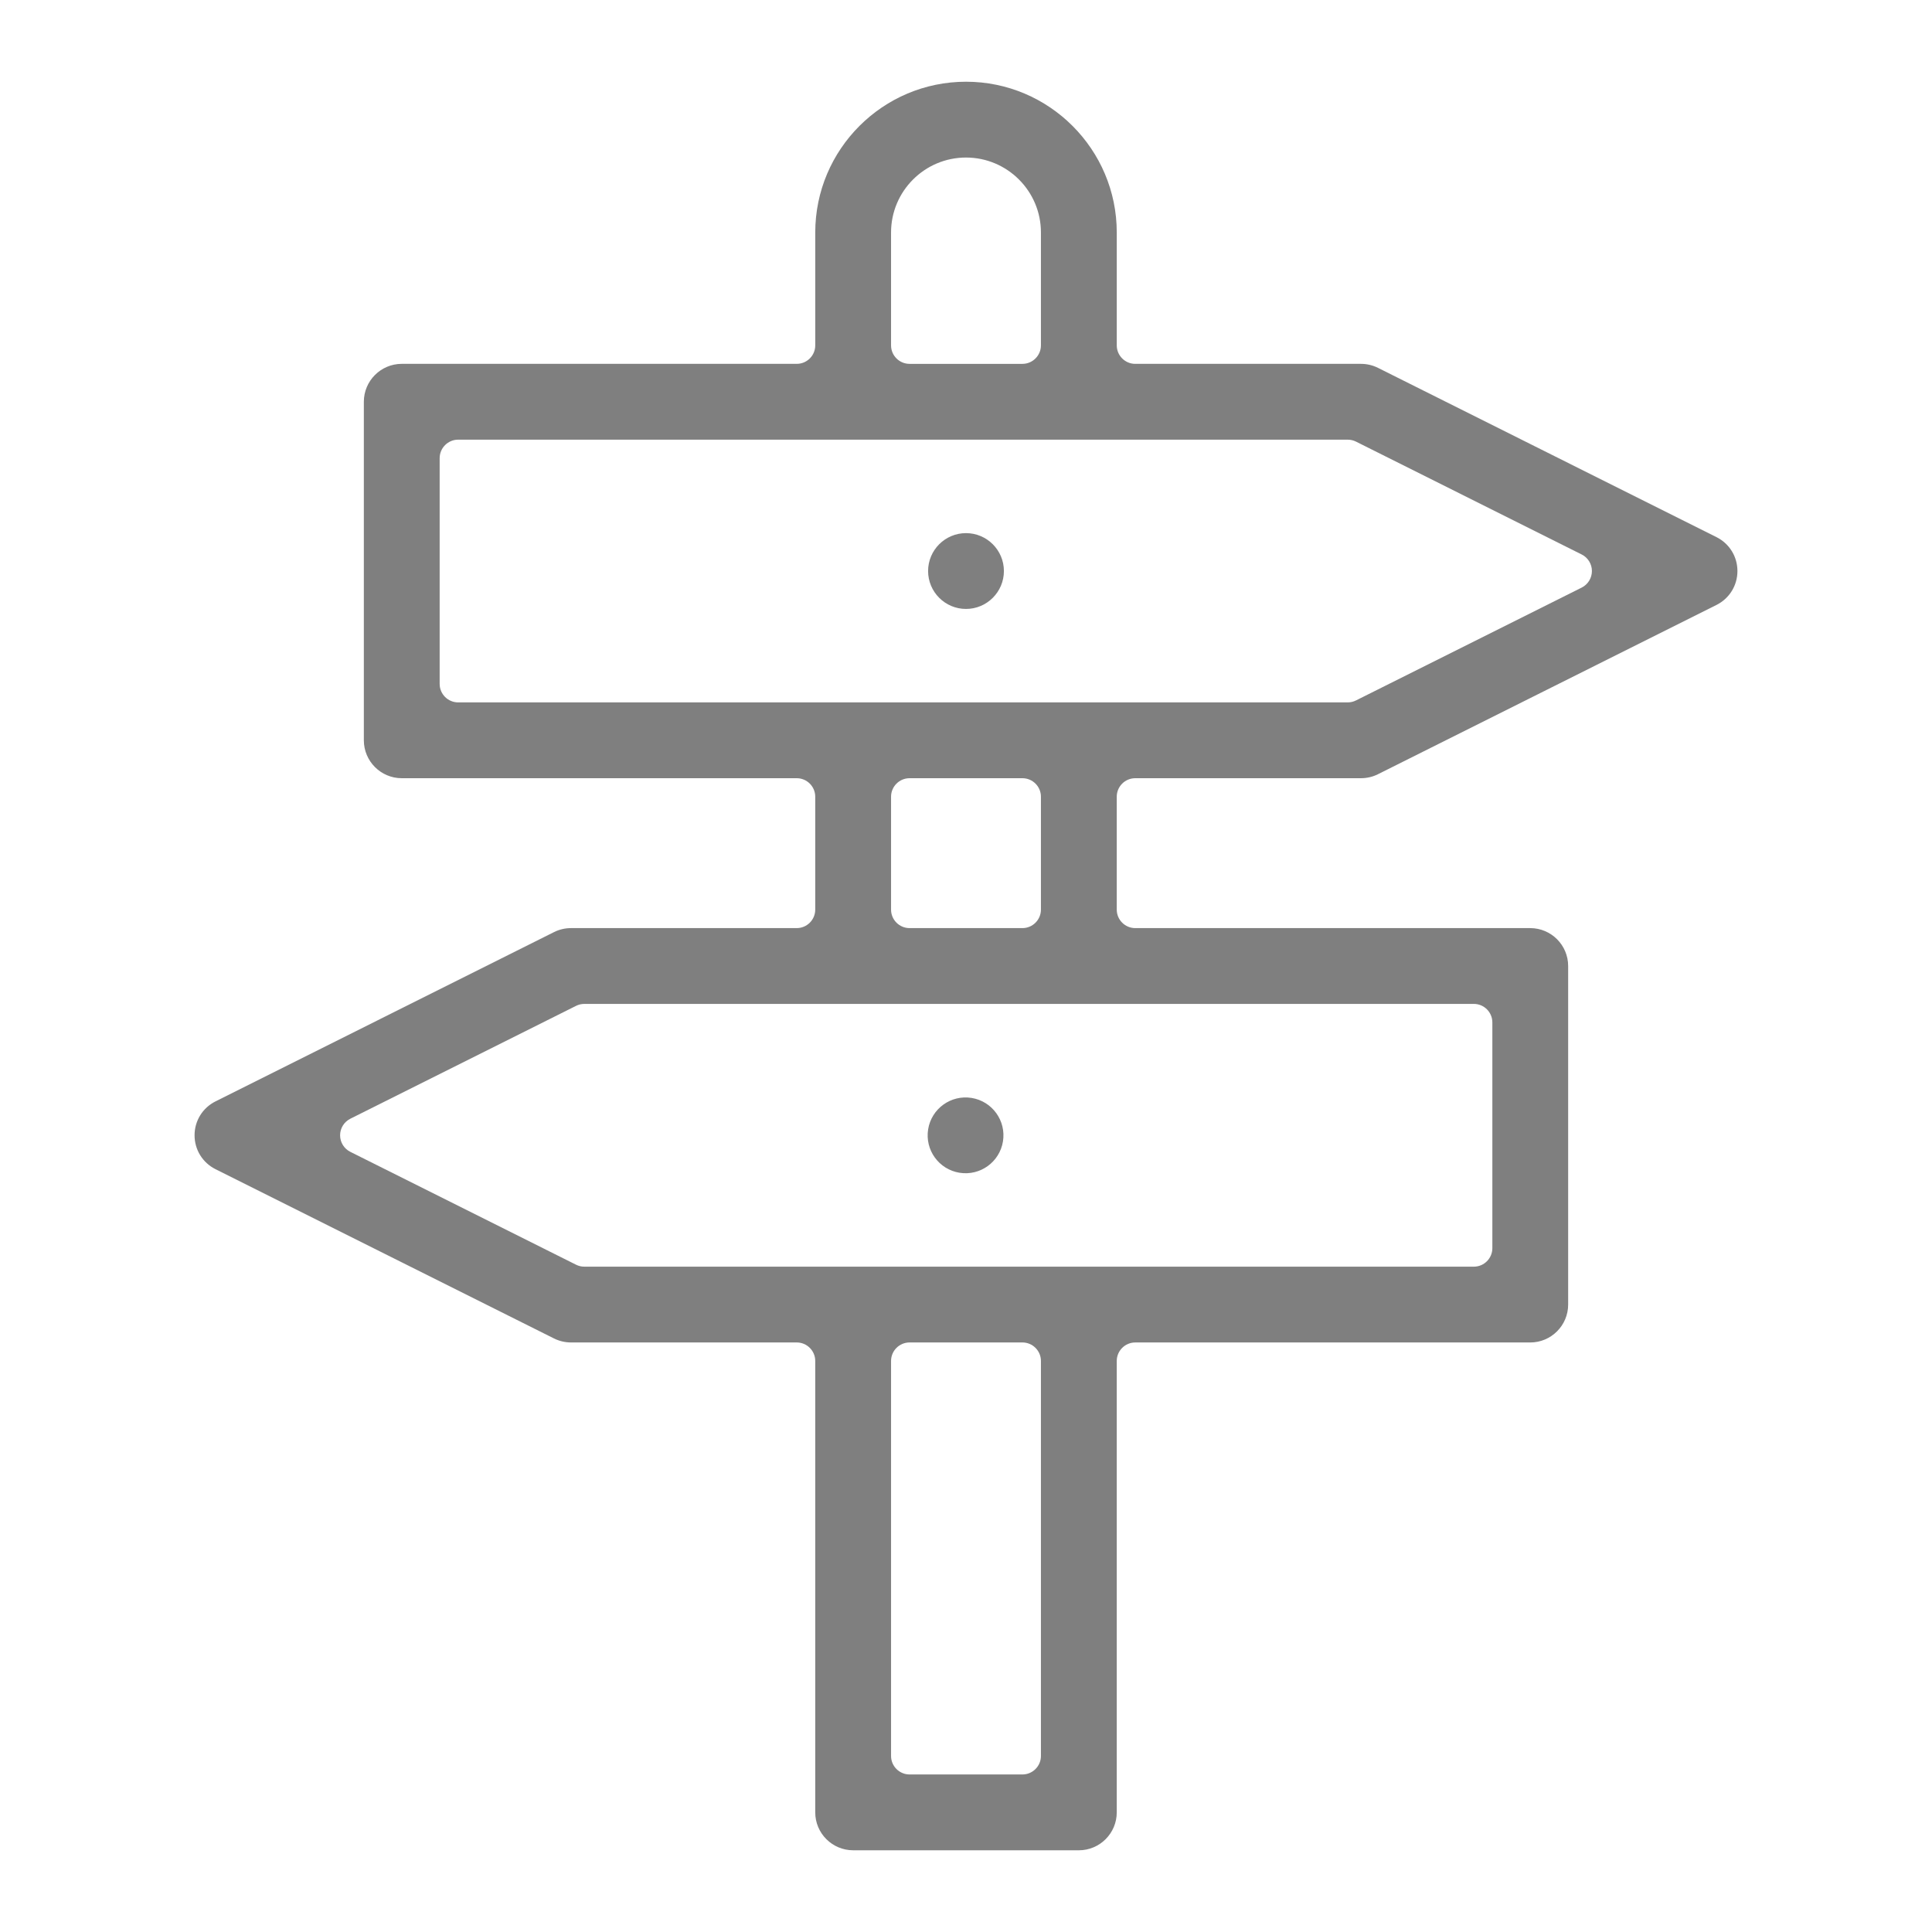 <?xml version="1.0" encoding="utf-8"?>
<!-- Generator: Adobe Illustrator 24.2.1, SVG Export Plug-In . SVG Version: 6.00 Build 0)  -->
<svg version="1.1" id="Calque_1" xmlns="http://www.w3.org/2000/svg" xmlns:xlink="http://www.w3.org/1999/xlink" x="0px" y="0px"
	 viewBox="0 0 150 150" style="enable-background:new 0 0 150 150;" xml:space="preserve">
<style type="text/css">
	.st0{fill:#7F7F7F;}
</style>
<g>
	<path class="st0" d="M66.238,143.655c-1.623,0-2.943-1.32-2.943-2.943v-35.046c0-0.794-0.644-1.438-1.438-1.438H44.33
		c-0.455,0-0.911-0.108-1.317-0.31l-26.28-13.142c-1.003-0.502-1.627-1.511-1.627-2.633s0.624-2.131,1.627-2.632l26.281-13.143
		c0.406-0.203,0.861-0.31,1.316-0.31h17.527c0.794,0,1.438-0.644,1.438-1.438v-8.762c0-0.794-0.644-1.438-1.438-1.438H31.192
		c-1.622,0-2.943-1.32-2.943-2.943V31.192c0-1.623,1.321-2.943,2.943-2.943h30.666c0.794,0,1.438-0.644,1.438-1.438V18.05
		c0-6.454,5.251-11.705,11.705-11.705c6.454,0,11.704,5.251,11.704,11.705v8.762c0,0.794,0.644,1.438,1.438,1.438h17.527
		c0.456,0,0.911,0.107,1.316,0.31l26.281,13.142c1.003,0.502,1.627,1.51,1.627,2.633c0,1.123-0.624,2.131-1.627,2.633L106.986,60.11
		c-0.406,0.203-0.861,0.31-1.317,0.31H88.142c-0.794,0-1.438,0.644-1.438,1.438v8.762c0,0.794,0.644,1.438,1.438,1.438h30.666
		c1.622,0,2.943,1.32,2.943,2.943v26.285c0,1.623-1.321,2.943-2.943,2.943H88.142c-0.794,0-1.438,0.644-1.438,1.438v35.046
		c0,1.623-1.32,2.943-2.943,2.943H66.238z M70.619,104.228c-0.794,0-1.438,0.644-1.438,1.438v30.665
		c0,0.794,0.644,1.438,1.438,1.438h8.761c0.794,0,1.438-0.644,1.438-1.438v-30.665c0-0.794-0.644-1.438-1.438-1.438H70.619z
		 M45.366,77.943c-0.223,0-0.444,0.052-0.643,0.152l-17.523,8.762c-0.487,0.244-0.795,0.742-0.795,1.286s0.307,1.043,0.795,1.286
		l17.523,8.762c0.199,0.1,0.42,0.152,0.643,0.152h69.062c0.794,0,1.438-0.644,1.438-1.438V79.381c0-0.794-0.644-1.438-1.438-1.438
		H45.366z M70.619,60.42c-0.794,0-1.438,0.644-1.438,1.438v8.762c0,0.794,0.644,1.438,1.438,1.438h8.761
		c0.794,0,1.438-0.644,1.438-1.438v-8.762c0-0.794-0.644-1.438-1.438-1.438H70.619z M35.573,34.135
		c-0.794,0-1.438,0.644-1.438,1.438v17.523c0,0.794,0.644,1.438,1.438,1.438h69.062c0.223,0,0.444-0.052,0.643-0.152l17.523-8.761
		c0.487-0.244,0.795-0.742,0.795-1.286c0-0.544-0.307-1.043-0.795-1.286l-17.523-8.762c-0.199-0.1-0.42-0.151-0.643-0.151H35.573z
		 M75,12.231c-3.208,0-5.819,2.61-5.819,5.819v8.762c0,0.794,0.644,1.438,1.438,1.438h8.761c0.794,0,1.438-0.644,1.438-1.438V18.05
		C80.819,14.841,78.208,12.231,75,12.231z"/>
	
		<ellipse transform="matrix(0.159 -0.987 0.987 0.159 -23.957 148.158)" class="st0" cx="75" cy="88.143" rx="2.943" ry="2.943"/>
	<path class="st0" d="M75,47.278c-1.623,0-2.943-1.32-2.943-2.943c0-1.623,1.32-2.943,2.943-2.943c1.622,0,2.943,1.32,2.943,2.943
		C77.943,45.958,76.622,47.278,75,47.278z"/>
</g>
</svg>
